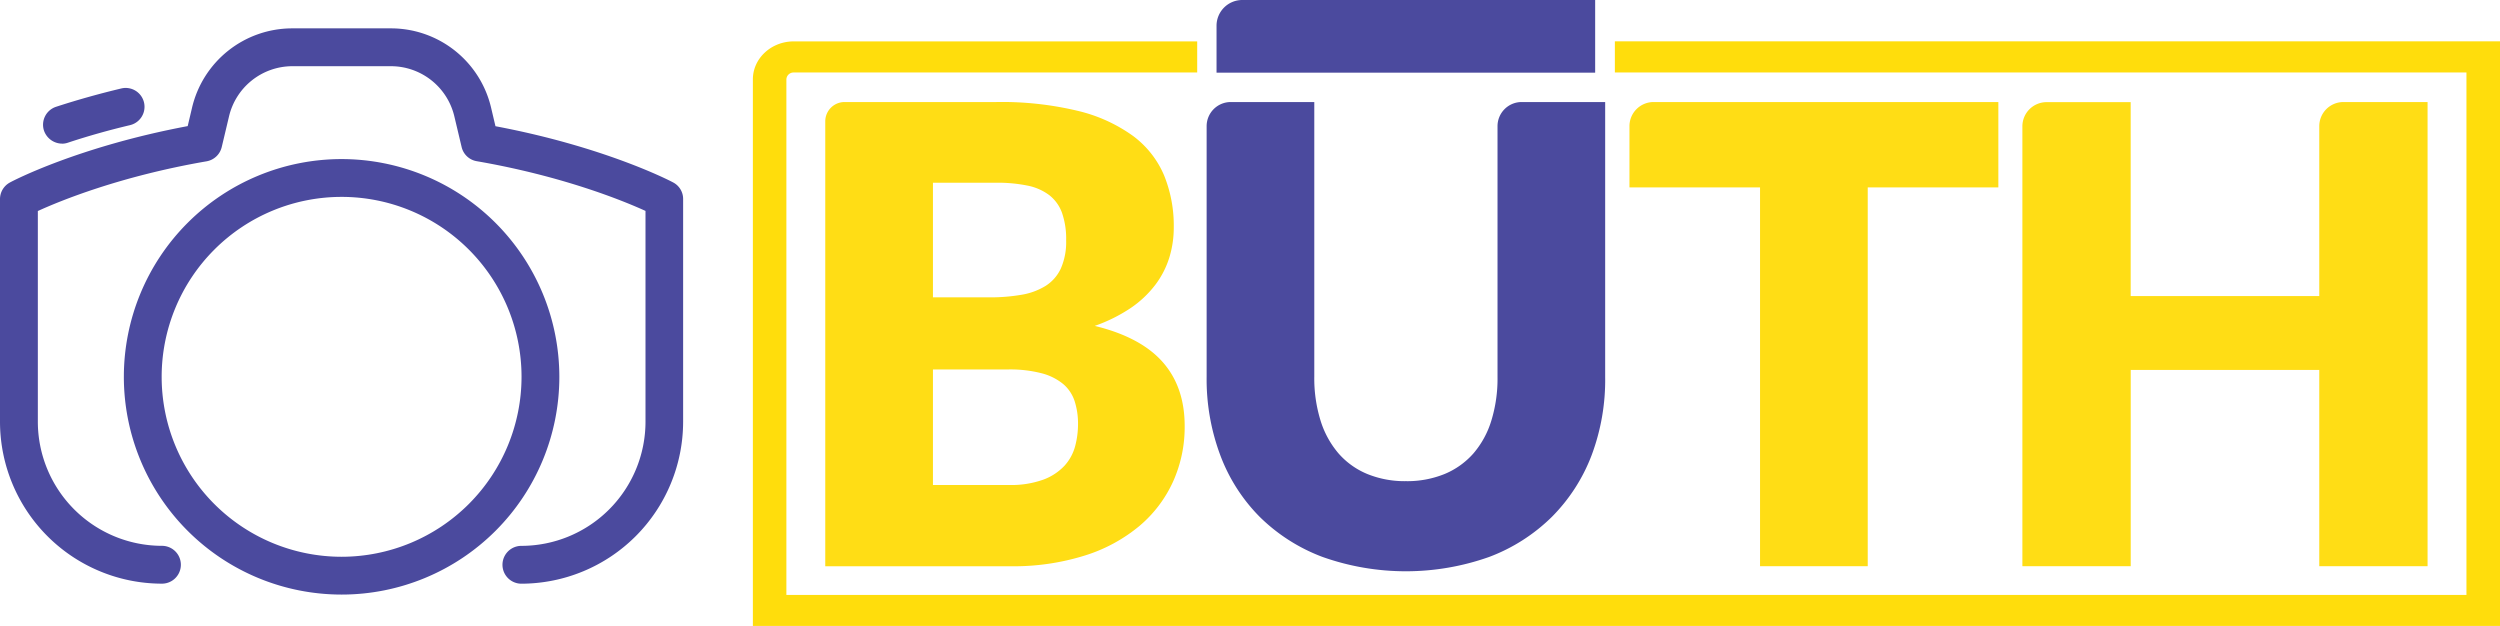 <svg id="Layer_1" data-name="Layer 1" xmlns="http://www.w3.org/2000/svg" viewBox="0 0 698.99 175.04"><title>logo</title><path d="M230.74,158.31V33.93a5.4,5.4,0,0,1,5.4-5.4h42.34A90.82,90.82,0,0,1,301.37,31a43.63,43.63,0,0,1,15.41,7,26.69,26.69,0,0,1,8.68,11,37.33,37.33,0,0,1,2.72,14.52A28.47,28.47,0,0,1,326.94,72,24.78,24.78,0,0,1,323,79.66a29.24,29.24,0,0,1-6.86,6.46,44.2,44.2,0,0,1-10.06,5q12.83,3.12,19,10.11t6.15,17.95A37.11,37.11,0,0,1,328,134.62a35.28,35.28,0,0,1-9.4,12.42,44.54,44.54,0,0,1-15.28,8.28,66.39,66.39,0,0,1-20.75,3H230.74Zm30.11-75.17h15.68a51.56,51.56,0,0,0,9-.71,18.68,18.68,0,0,0,6.81-2.49,11.44,11.44,0,0,0,4.28-4.9,18.37,18.37,0,0,0,1.47-7.84,22.07,22.07,0,0,0-1.16-7.7,11,11,0,0,0-3.56-4.94,15,15,0,0,0-6.1-2.67,41.88,41.88,0,0,0-8.77-.8H260.85V83.13Zm0,20.13V135.6H282a26.56,26.56,0,0,0,9.75-1.51,15.41,15.41,0,0,0,5.92-3.92,13.15,13.15,0,0,0,2.94-5.43,23.92,23.92,0,0,0,.8-6.15,20.52,20.52,0,0,0-.94-6.41,10.61,10.61,0,0,0-3.21-4.81,15.68,15.68,0,0,0-6-3,35,35,0,0,0-9.44-1.07h-21Z" style="fill:#ffdd15"/><path d="M393.08,134.53a27.7,27.7,0,0,0,10.82-2,21.91,21.91,0,0,0,8.06-5.75,25.4,25.4,0,0,0,5-9.13,39.86,39.86,0,0,0,1.74-12.25V35.28a6.75,6.75,0,0,1,6.75-6.75h23.35V105.4A60,60,0,0,1,445,127.31a49.15,49.15,0,0,1-11.09,17.19,50,50,0,0,1-17.55,11.22,69.67,69.67,0,0,1-46.58,0A50,50,0,0,1,352.2,144.5a48.61,48.61,0,0,1-11-17.19,60.64,60.64,0,0,1-3.83-21.91V35.28a6.75,6.75,0,0,1,6.75-6.75h23.35v76.78a39.87,39.87,0,0,0,1.74,12.25,25.83,25.83,0,0,0,5,9.17,21.64,21.64,0,0,0,8.06,5.79A27.68,27.68,0,0,0,393.08,134.53Z" style="fill:#4b4a9e"/><path d="M558.73,28.53V52.4H522.21v105.9H492.1V52.4H455.59V35.28a6.75,6.75,0,0,1,6.75-6.75h96.39Z" style="fill:#ffdd15"/><path d="M678.75,158.31H648.46V103.44H595.74v54.87H565.45v-123a6.77,6.77,0,0,1,6.75-6.75h23.53V82.78h52.73V35.28a6.75,6.75,0,0,1,6.75-6.75h23.53V158.31Z" style="fill:#ffdd15"/><path d="M451.51,11.56v8.7H689.61V166.34H219.87V22.18a2,2,0,0,1,2.06-1.91h112.8v-8.7H221.94c-6.31,0-11.44,4.76-11.44,10.62V175H699V11.56H451.51Z" style="fill:#ffdd0c"/><path d="M347.34,0H446a0,0,0,0,1,0,0V20.31a0,0,0,0,1,0,0H340.14a0,0,0,0,1,0,0V7.2A7.2,7.2,0,0,1,347.34,0Z" style="fill:#4b4a9e"/><path d="M188.19,51c-0.78-.43-19.11-9.95-49.66-15.71l-1.18-5A28.76,28.76,0,0,0,109.23,7.93H81.78A28.78,28.78,0,0,0,53.66,30.26l-1.18,5C21.93,41,3.6,50.55,2.82,51A5.27,5.27,0,0,0,0,55.64v62.27a45.32,45.32,0,0,0,45.28,45.28,5.29,5.29,0,1,0,0-10.58,34.74,34.74,0,0,1-34.7-34.7V59c6.34-2.9,23.11-9.75,47.19-13.9a5.29,5.29,0,0,0,4.23-4l2-8.42A18.23,18.23,0,0,1,81.78,18.51h27.46a18.23,18.23,0,0,1,17.82,14.14l2,8.42a5.23,5.23,0,0,0,4.23,4c24,4.15,40.81,11,47.19,13.9v58.95a34.74,34.74,0,0,1-34.7,34.7,5.29,5.29,0,1,0,0,10.58A45.32,45.32,0,0,0,191,117.91V55.64A5.2,5.2,0,0,0,188.19,51h0Zm0,0" style="fill:#4b4a9e"/><path d="M17.31,40.17A4.84,4.84,0,0,0,19,39.89c5.56-1.84,11.4-3.49,17.35-4.9a5.27,5.27,0,1,0-2.43-10.26c-6.23,1.49-12.37,3.21-18.25,5.13a5.28,5.28,0,0,0-3.37,6.66,5.4,5.4,0,0,0,5.05,3.64h0Zm0,0" style="fill:#4b4a9e"/><path d="M95.53,44.48a60.88,60.88,0,1,0,60.86,60.9,60.92,60.92,0,0,0-60.86-60.9h0Zm0,111.19a50.31,50.31,0,1,1,50.29-50.33,50.35,50.35,0,0,1-50.29,50.33h0Zm0,0" style="fill:#4b4a9e"/></svg>